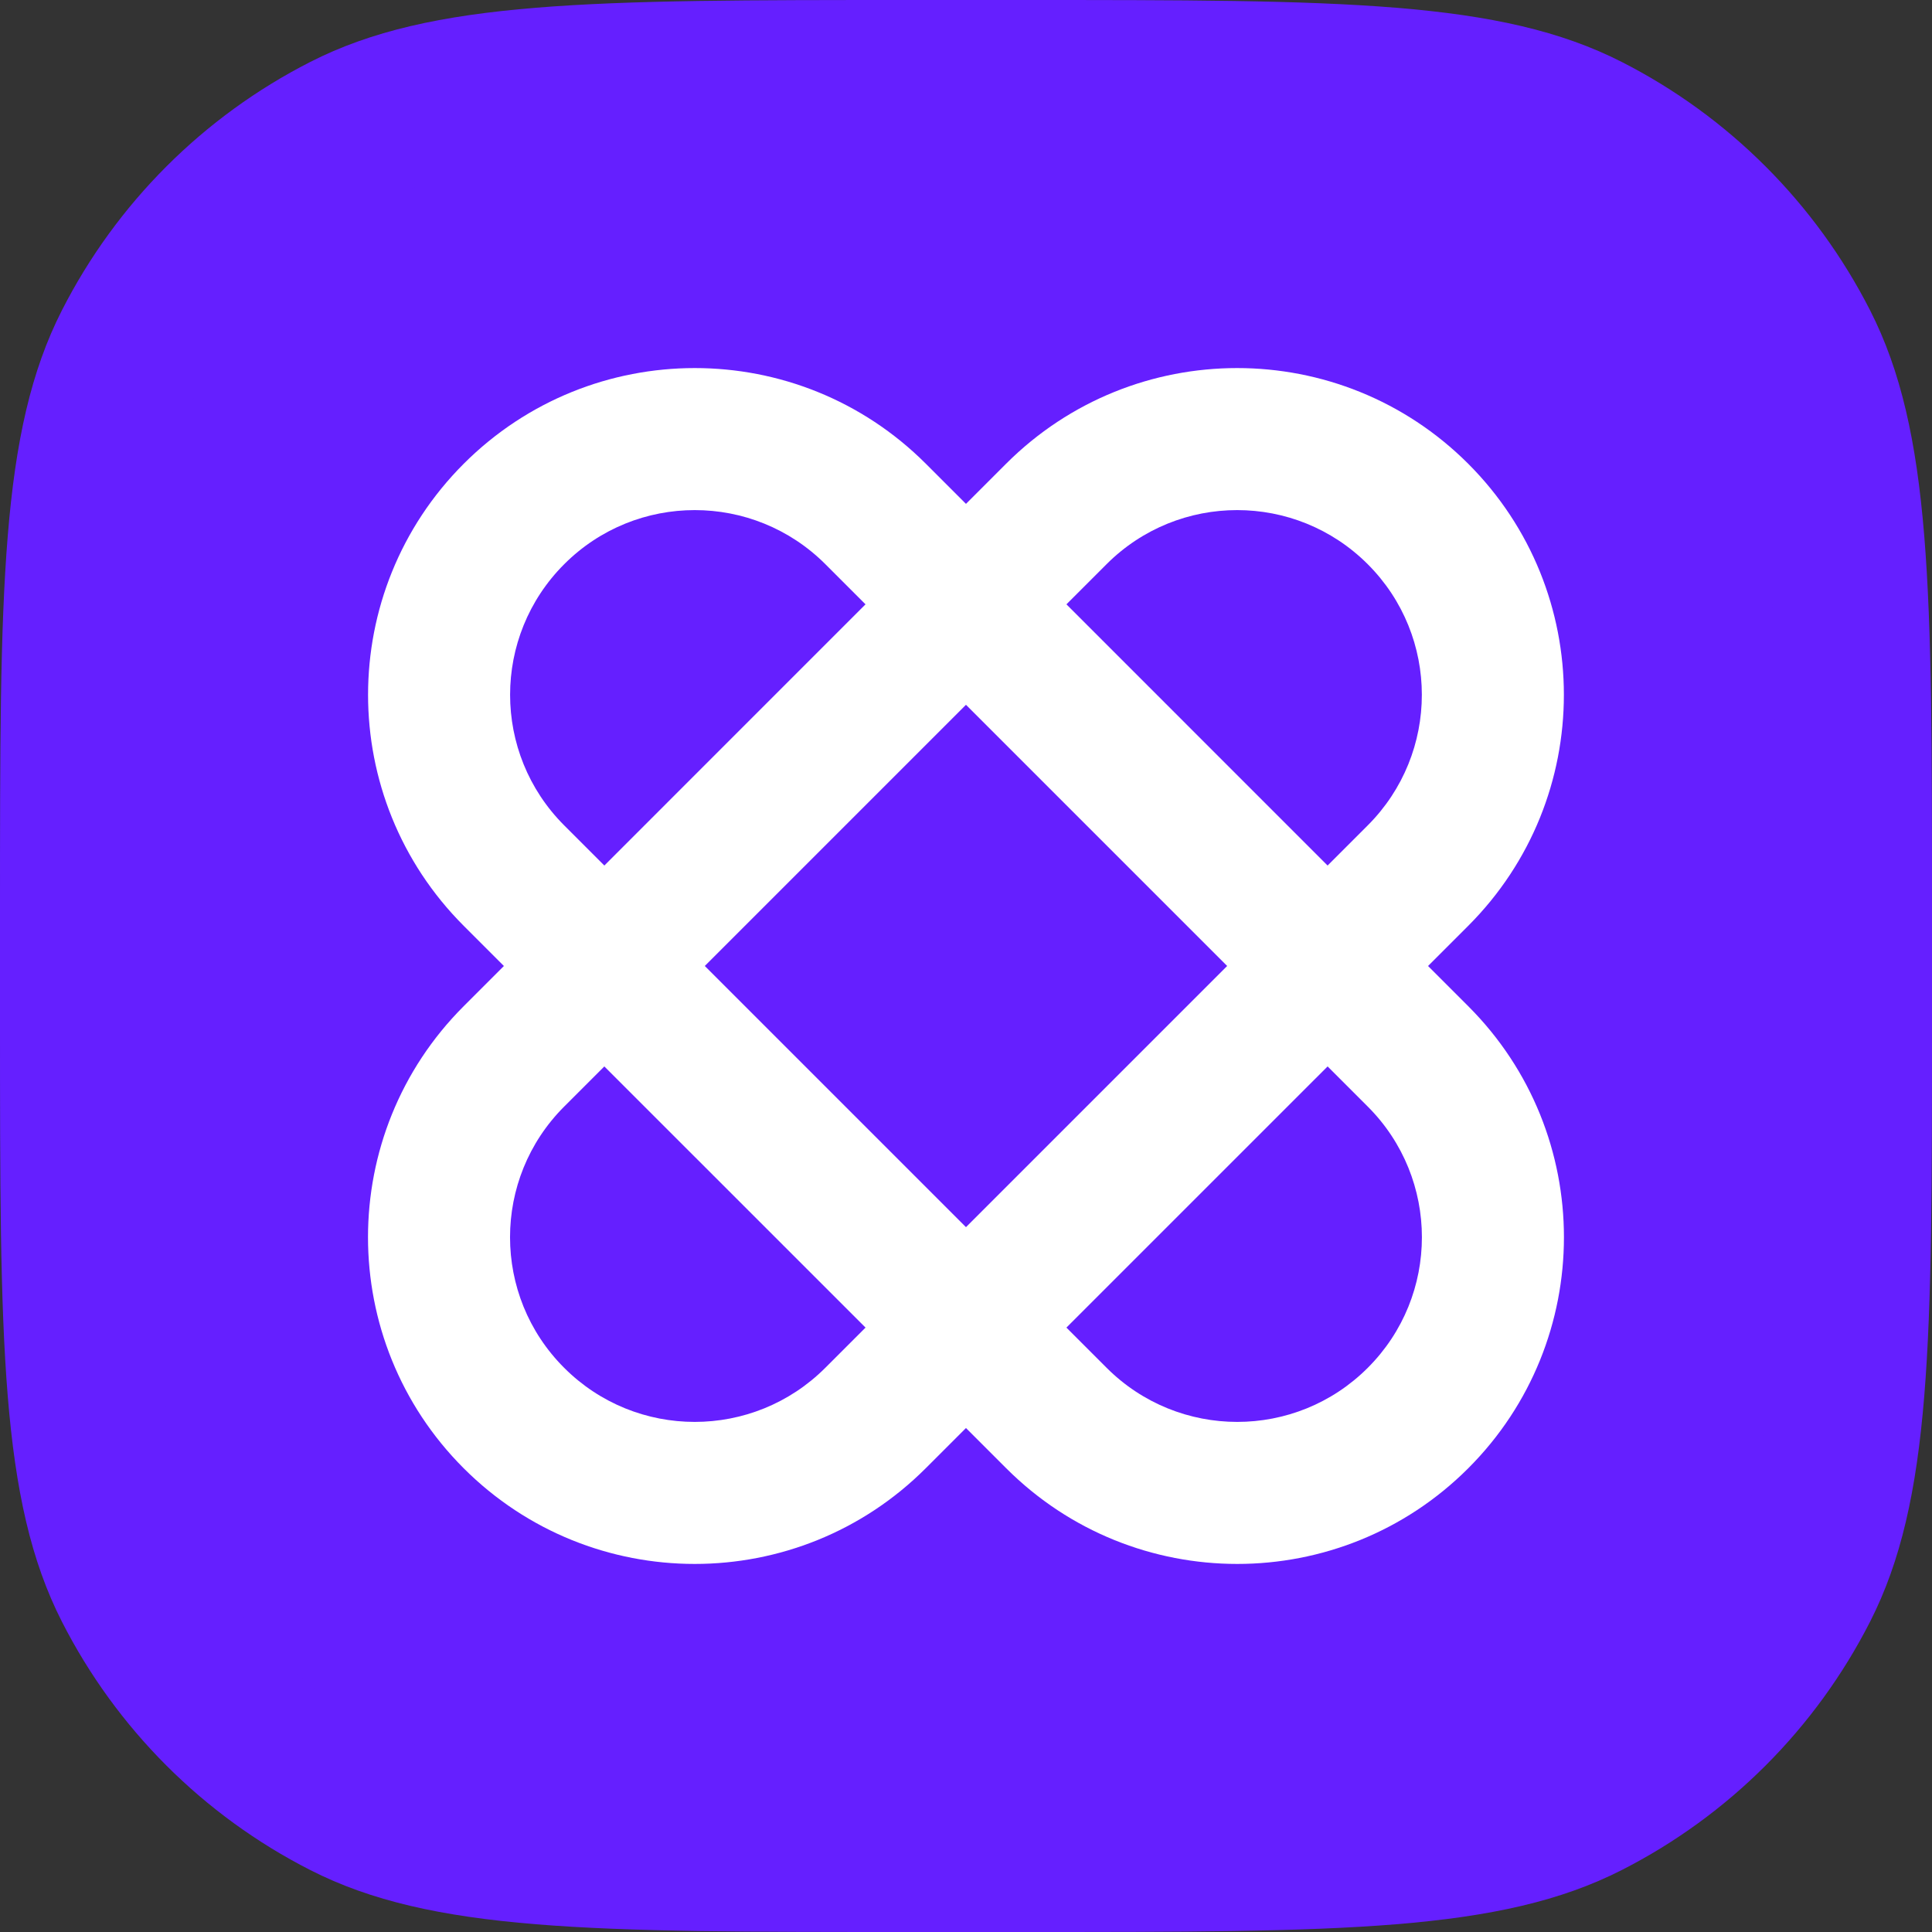 <svg width="32" height="32" viewBox="0 0 32 32" fill="none" xmlns="http://www.w3.org/2000/svg">
<rect x="0" y="0" width="32" height="32" fill="#333333" stroke="none"/>
<g clip-path="url(#clip0_210_603)">
<path d="M1.648 9.883C1.648 5.465 5.23 1.883 9.648 1.883H22.369C26.787 1.883 30.369 5.465 30.369 9.883V22.118C30.369 26.536 26.787 30.118 22.369 30.118H9.648C5.23 30.118 1.648 26.536 1.648 22.118V9.883Z" fill="#651FFF"/>
<path fill-rule="evenodd" clip-rule="evenodd" d="M16.941 2.588H15.059C12.381 2.588 10.527 2.59 9.088 2.708C7.679 2.823 6.895 3.036 6.314 3.332C5.03 3.986 3.986 5.03 3.332 6.314C3.036 6.895 2.823 7.679 2.708 9.088C2.59 10.527 2.588 12.381 2.588 15.059V16.941C2.588 19.619 2.59 21.473 2.708 22.912C2.823 24.321 3.036 25.105 3.332 25.686C3.986 26.97 5.03 28.014 6.314 28.668C6.895 28.964 7.679 29.177 9.088 29.292C10.527 29.41 12.381 29.412 15.059 29.412H16.941C19.619 29.412 21.473 29.41 22.912 29.292C24.321 29.177 25.105 28.964 25.686 28.668C26.97 28.014 28.014 26.97 28.668 25.686C28.964 25.105 29.177 24.321 29.292 22.912C29.41 21.473 29.412 19.619 29.412 16.941V15.059C29.412 12.381 29.41 10.527 29.292 9.088C29.177 7.679 28.964 6.895 28.668 6.314C28.014 5.03 26.97 3.986 25.686 3.332C25.105 3.036 24.321 2.823 22.912 2.708C21.473 2.59 19.619 2.588 16.941 2.588ZM1.026 5.139C0 7.152 0 9.788 0 15.059V16.941C0 22.212 0 24.848 1.026 26.861C1.928 28.632 3.368 30.072 5.139 30.974C7.152 32 9.788 32 15.059 32H16.941C22.212 32 24.848 32 26.861 30.974C28.632 30.072 30.072 28.632 30.974 26.861C32 24.848 32 22.212 32 16.941V15.059C32 9.788 32 7.152 30.974 5.139C30.072 3.368 28.632 1.928 26.861 1.026C24.848 0 22.212 0 16.941 0H15.059C9.788 0 7.152 0 5.139 1.026C3.368 1.928 1.928 3.368 1.026 5.139Z" fill="#651FFF"/>
<path fill-rule="evenodd" clip-rule="evenodd" d="M22.655 18.329L13.671 9.345C12.476 8.15 10.539 8.15 9.345 9.345C8.15 10.54 8.15 12.476 9.345 13.671L18.329 22.655C19.524 23.85 21.461 23.85 22.655 22.655C23.85 21.461 23.85 19.524 22.655 18.329ZM15.335 7.681C13.221 5.568 9.795 5.568 7.681 7.681C5.568 9.795 5.568 13.221 7.681 15.335L16.666 24.319C18.779 26.432 22.206 26.432 24.319 24.319C26.432 22.206 26.432 18.779 24.319 16.666L15.335 7.681Z" fill="white"/>
<path fill-rule="evenodd" clip-rule="evenodd" d="M13.67 22.655L22.654 13.671C23.849 12.476 23.849 10.539 22.654 9.345C21.459 8.15 19.523 8.15 18.328 9.345L9.344 18.329C8.149 19.524 8.149 21.461 9.344 22.655C10.538 23.85 12.475 23.85 13.67 22.655ZM24.318 15.335C26.431 13.221 26.431 9.795 24.318 7.681C22.204 5.568 18.778 5.568 16.664 7.681L7.68 16.666C5.567 18.779 5.567 22.206 7.68 24.319C9.793 26.432 13.22 26.432 15.333 24.319L24.318 15.335Z" fill="white"/>
</g>
<defs>
<clipPath id="clip0_210_603">
<rect width="32" height="32" fill="white"/>
</clipPath>
</defs>
</svg>
